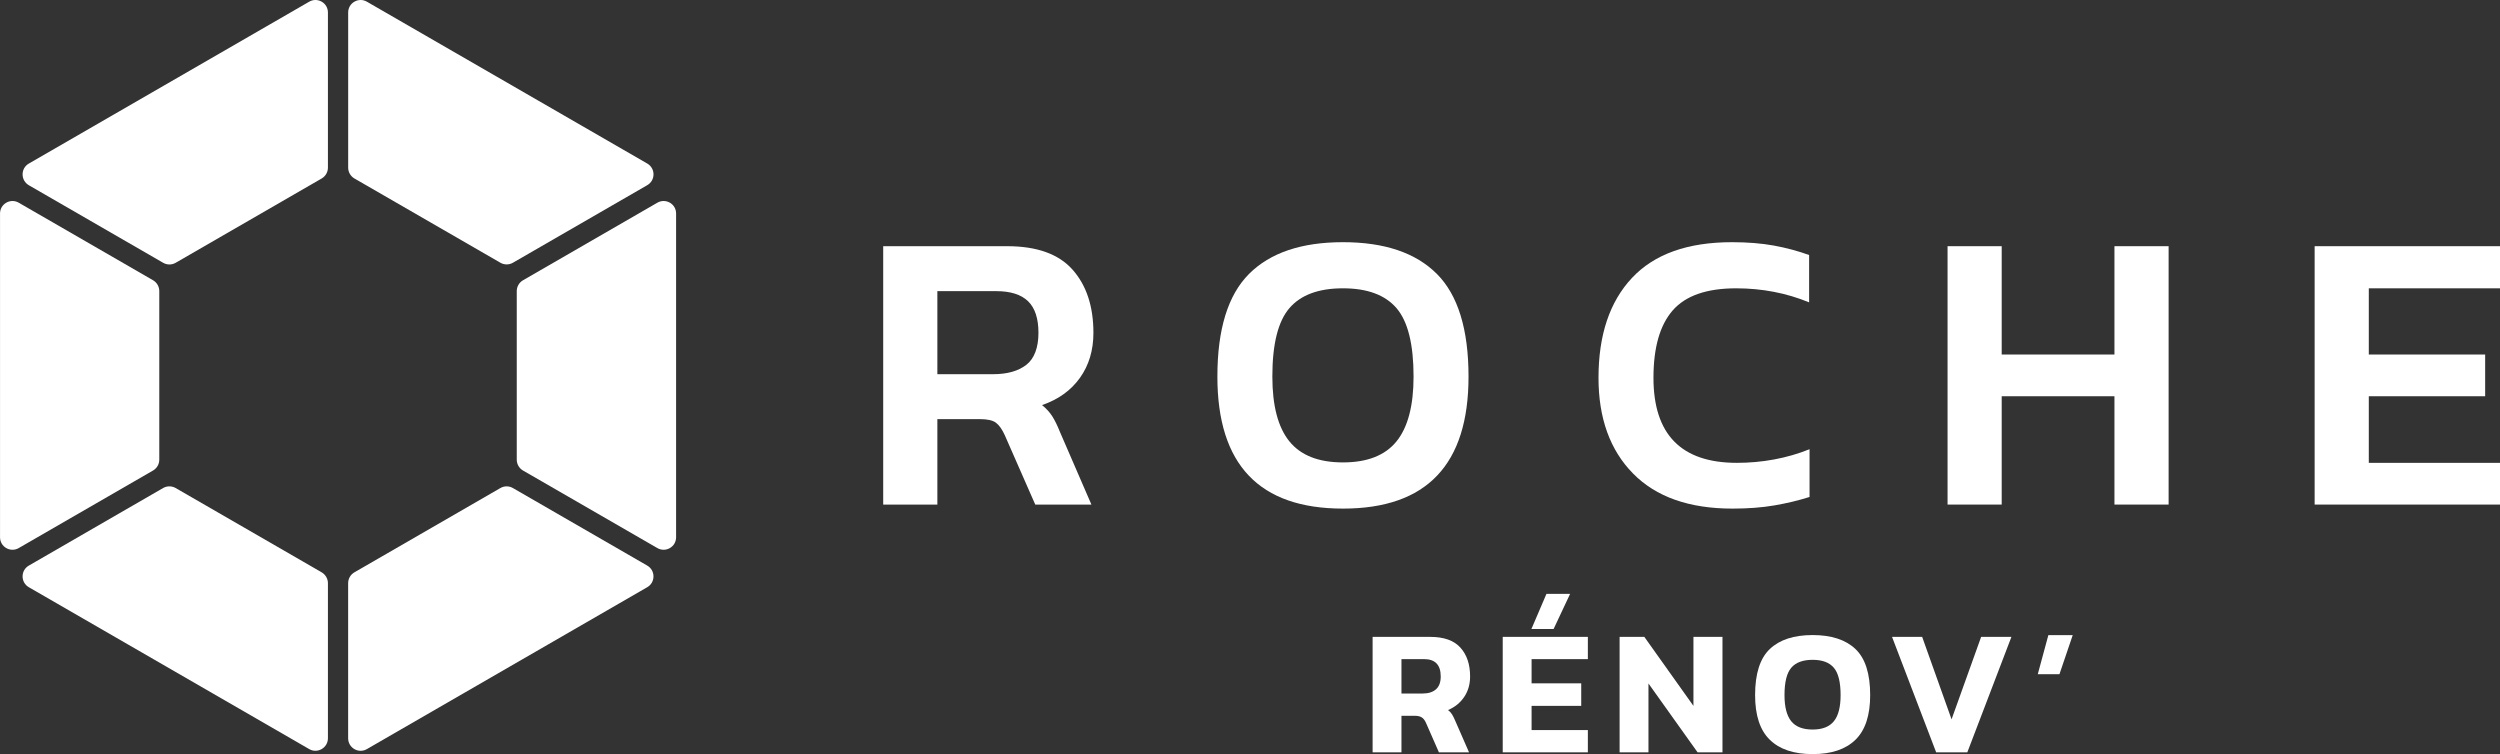 <?xml version="1.0" encoding="UTF-8"?><svg id="Calque_2" xmlns="http://www.w3.org/2000/svg" viewBox="0 0 874.21 263.7"><rect x="0" y="0" width="874.21" height="263.7" fill="#333333" stroke="none"/><defs><style>.cls-1{fill:#fff;stroke-width:0px;}</style></defs><g id="Calque_1-2"><path class="cls-1" d="m55.7,160.75v-58.97c0-1.55-.84-3-2.18-3.78L6.55,70.88c-1.37-.79-3-.79-4.36,0-1.37.79-2.18,2.2-2.18,3.78v113.21c0,1.58.82,2.99,2.18,3.78.68.4,1.43.59,2.18.59s1.5-.2,2.18-.59l46.97-27.12c1.35-.78,2.18-2.22,2.18-3.78Z"/><path class="cls-1" d="m112.48,200.13l-51.07-29.48c-1.34-.77-3.01-.77-4.36,0l-46.97,27.13c-1.37.79-2.18,2.2-2.18,3.78,0,1.58.82,2.99,2.18,3.78l98.04,56.6c.68.4,1.43.59,2.18.59s1.5-.2,2.18-.59c1.37-.79,2.19-2.2,2.19-3.78v-54.24c0-1.55-.85-3-2.19-3.78Z"/><path class="cls-1" d="m123.92,62.4l51.07,29.48c.67.39,1.43.58,2.18.58s1.51-.19,2.18-.58l46.99-27.13c1.37-.79,2.18-2.2,2.18-3.78s-.82-2.99-2.18-3.78L128.29.59c-1.37-.79-3-.79-4.36,0-1.37.79-2.18,2.2-2.18,3.78v54.25c0,1.55.83,3,2.17,3.78Z"/><path class="cls-1" d="m226.34,197.78l-46.99-27.12c-1.35-.79-3.02-.78-4.37,0l-51.06,29.48c-1.35.78-2.18,2.22-2.18,3.78v54.25c0,1.58.82,2.99,2.19,3.78.68.4,1.43.59,2.18.59s1.5-.2,2.18-.59l98.04-56.61c1.37-.79,2.18-2.2,2.18-3.78,0-1.58-.81-2.99-2.18-3.78Z"/><path class="cls-1" d="m112.49.59c-1.37-.79-3-.79-4.36,0L10.08,57.2c-1.37.79-2.18,2.2-2.18,3.78,0,1.58.82,2.99,2.18,3.79l46.97,27.12c.68.39,1.43.59,2.19.59s1.51-.19,2.18-.58l51.07-29.49c1.34-.78,2.18-2.23,2.18-3.78V4.37c0-1.58-.81-2.99-2.17-3.78Z"/><path class="cls-1" d="m234.24,70.88c-1.37-.79-2.99-.79-4.37,0l-46.99,27.13c-1.35.78-2.18,2.22-2.18,3.78v58.96c0,1.55.84,3,2.18,3.78l46.99,27.12c.68.4,1.44.59,2.19.59s1.5-.2,2.18-.59c1.37-.79,2.18-2.2,2.18-3.78v-113.22c0-1.58-.82-2.99-2.18-3.78Z"/><path class="cls-1" d="m377.65,132.11c3.13-4.39,4.7-9.63,4.7-15.71,0-9.26-2.43-16.62-7.29-22.1-4.86-5.47-12.49-8.21-22.87-8.21h-43.35v90.35h18.94v-29.88h14.87c2.62,0,4.49.42,5.61,1.26,1.12.84,2.15,2.29,3.09,4.35l10.66,24.27h19.64l-10.94-25.25c-.94-2.34-1.85-4.21-2.74-5.61-.89-1.4-2.08-2.71-3.58-3.93,5.7-1.96,10.12-5.14,13.26-9.54Zm-18.73-4.56c-2.81,2.2-6.69,3.3-11.64,3.3h-19.5v-29.04h20.62c4.96,0,8.65,1.17,11.08,3.51,2.43,2.34,3.65,6.03,3.65,11.08s-1.4,8.96-4.21,11.15Z"/><path class="cls-1" d="m502.44,95.77c-7.39-7.39-18.33-11.08-32.83-11.08s-25.44,3.7-32.83,11.08c-7.39,7.39-11.08,19.36-11.08,35.92,0,30.77,14.64,46.16,43.91,46.16s43.91-15.38,43.91-46.16c0-16.55-3.7-28.53-11.08-35.92Zm-14.1,58.57c-3.98,4.91-10.22,7.36-18.73,7.36s-14.75-2.45-18.73-7.36c-3.98-4.91-5.96-12.46-5.96-22.66,0-11.32,1.98-19.29,5.96-23.92,3.97-4.63,10.22-6.94,18.73-6.94s14.75,2.31,18.73,6.94c3.97,4.63,5.96,12.6,5.96,23.92,0,10.19-1.99,17.75-5.96,22.66Z"/><path class="cls-1" d="m632.77,173.77v-16.69c-3.93,1.59-8.04,2.78-12.35,3.58-4.3.8-8.65,1.19-13.05,1.19-19.46,0-29.18-9.91-29.18-29.74,0-10.57,2.24-18.42,6.73-23.57,4.49-5.14,11.88-7.72,22.17-7.72,9.07,0,17.58,1.64,25.53,4.91v-16.55c-3.84-1.4-7.93-2.5-12.28-3.3-4.35-.79-9.24-1.19-14.66-1.19-15.53,0-27.19,4.16-35,12.49-7.81,8.33-11.71,19.97-11.71,34.93,0,14.12,4.02,25.28,12.07,33.46,8.04,8.19,19.64,12.28,34.79,12.28,5.42,0,10.31-.37,14.66-1.12,4.35-.75,8.44-1.73,12.28-2.95Z"/><polygon class="cls-1" points="739.39 123.97 699.96 123.97 699.96 86.09 681.03 86.09 681.03 176.44 699.96 176.44 699.96 138.56 739.39 138.56 739.39 176.44 758.33 176.44 758.33 86.09 739.39 86.09 739.39 123.97"/><polygon class="cls-1" points="874.21 100.82 874.21 86.09 809.39 86.09 809.39 176.44 874.21 176.44 874.21 161.85 828.33 161.85 828.33 138.56 869.02 138.56 869.02 123.97 828.33 123.97 828.33 100.82 874.21 100.82"/><path class="cls-1" d="m479.98,263.07v-40.36h20.18c4.76,0,8.27,1.25,10.53,3.76,2.26,2.51,3.38,5.87,3.38,10.09,0,2.72-.69,5.1-2.07,7.15s-3.26,3.57-5.64,4.58c.59.46,1.06.97,1.41,1.54.35.56.74,1.35,1.16,2.35l4.77,10.91h-10.53l-4.51-10.28c-.38-.88-.86-1.52-1.44-1.91-.59-.4-1.42-.6-2.51-.6h-4.64v12.79h-10.09Zm10.09-20.56h7.46c1.96,0,3.5-.49,4.61-1.47,1.11-.98,1.66-2.48,1.66-4.48,0-4.05-1.94-6.08-5.83-6.08h-7.9v12.03Z"/><path class="cls-1" d="m525.48,263.07v-40.36h29.77v7.77h-19.68v8.46h17.36v7.9h-17.36v8.46h19.68v7.77h-29.77Zm10.03-43.12l5.26-12.28h8.27l-5.77,12.28h-7.77Z"/><path class="cls-1" d="m566.35,263.07v-40.36h8.65l17.17,24.13v-24.13h10.15v40.36h-8.71l-17.17-24.07v24.07h-10.09Z"/><path class="cls-1" d="m633.85,263.7c-6.56,0-11.56-1.67-14.98-5.02-3.43-3.34-5.14-8.54-5.14-15.61,0-7.48,1.71-12.85,5.14-16.11,3.42-3.26,8.42-4.89,14.98-4.89s11.55,1.63,14.98,4.89c3.43,3.26,5.14,8.63,5.14,16.11,0,7.06-1.71,12.26-5.14,15.61-3.43,3.34-8.42,5.02-14.98,5.02Zm0-8.59c3.38,0,5.86-.97,7.43-2.91,1.57-1.94,2.35-4.98,2.35-9.12,0-4.51-.78-7.7-2.35-9.56-1.57-1.86-4.04-2.79-7.43-2.79s-5.92.93-7.49,2.79c-1.57,1.86-2.35,5.04-2.35,9.56,0,4.14.79,7.18,2.35,9.12,1.57,1.94,4.06,2.91,7.49,2.91Z"/><path class="cls-1" d="m677.04,263.07l-15.42-40.36h10.53l10.28,28.83,10.34-28.83h10.59l-15.42,40.36h-10.9Z"/><path class="cls-1" d="m712.58,235.75l3.7-13.66h8.52l-4.64,13.66h-7.59Z"/></g></svg>